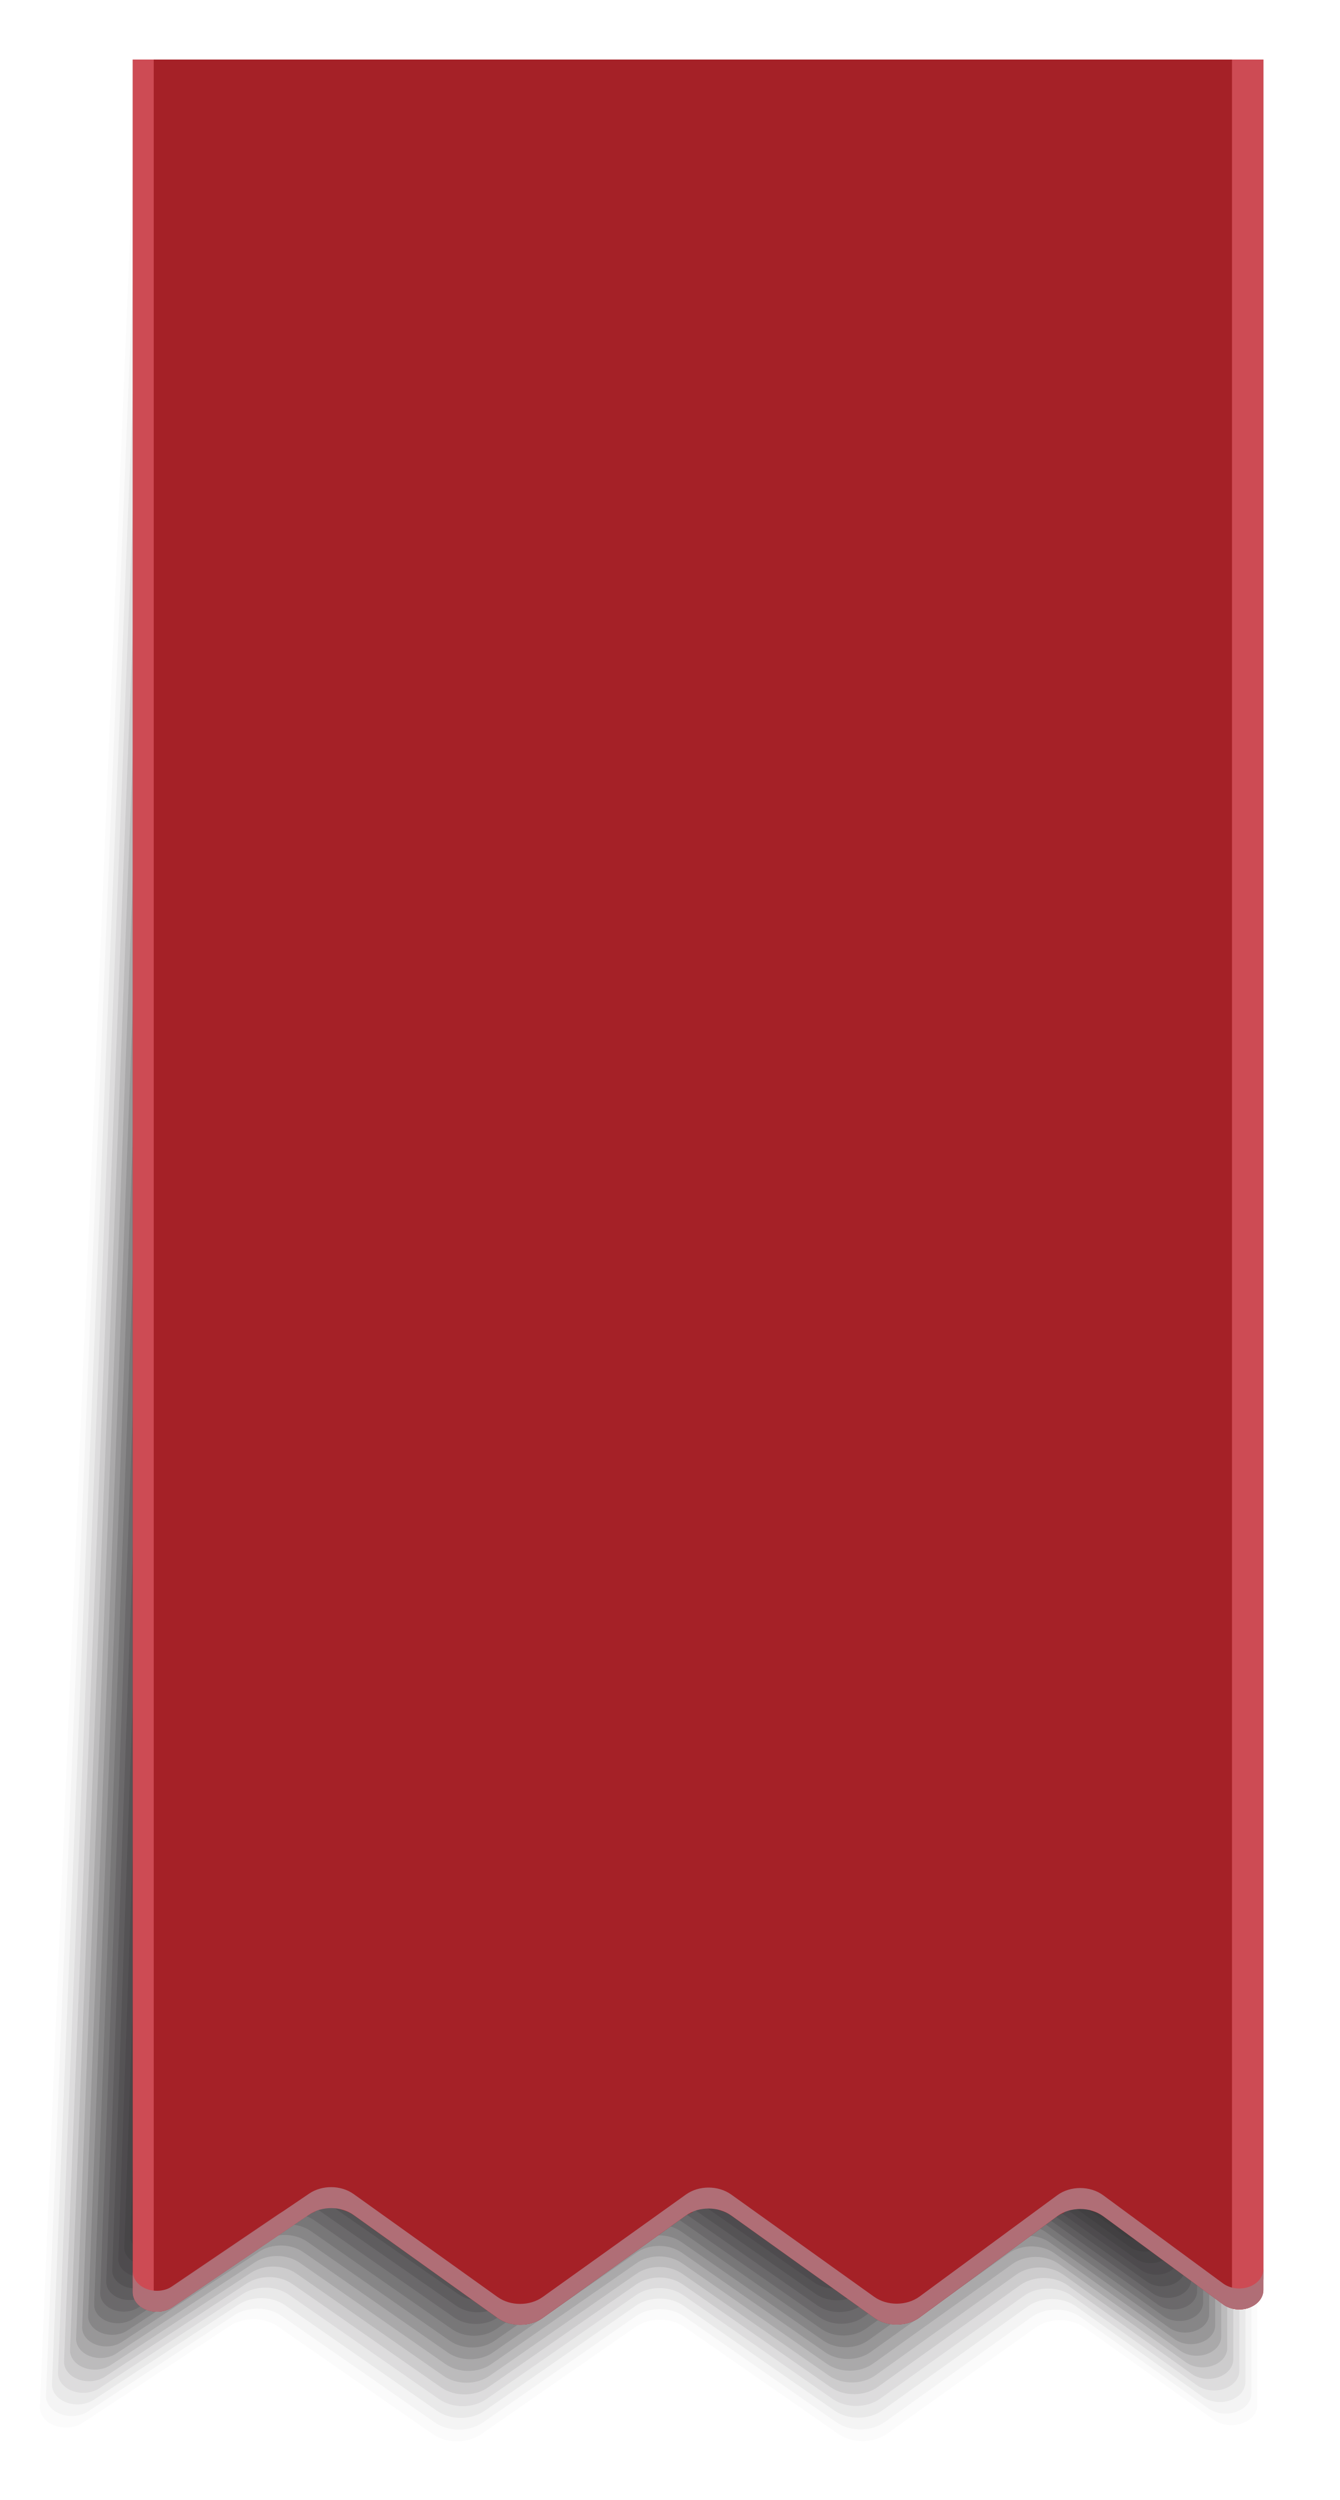 <?xml version="1.0" encoding="utf-8"?>
<!-- Generator: Adobe Illustrator 16.0.0, SVG Export Plug-In . SVG Version: 6.00 Build 0)  -->
<!DOCTYPE svg PUBLIC "-//W3C//DTD SVG 1.1//EN" "http://www.w3.org/Graphics/SVG/1.1/DTD/svg11.dtd">
<svg version="1.1" id="Layer_1" xmlns="http://www.w3.org/2000/svg" xmlns:xlink="http://www.w3.org/1999/xlink" x="0px" y="0px"
	 width="64px" height="119.334px" viewBox="0 0 64 119.334" enable-background="new 0 0 64 119.334" xml:space="preserve">
<g>
	<g>
		<path opacity="0" fill="#424143" d="M3.68,116.19c-0.373,0.246-0.895,0.301-1.336,0.139c-0.443-0.158-0.726-0.506-0.726-0.887
			l4.723-112.6h54.001v112.481c0,0.389-0.293,0.742-0.749,0.896c-0.454,0.158-0.984,0.09-1.351-0.172l-6.228-4.449
			c-0.673-0.479-1.703-0.479-2.377,0l-7.155,5.113c-0.666,0.475-1.684,0.479-2.357,0.012l-7.431-5.16
			c-0.668-0.465-1.673-0.465-2.341,0l-7.446,5.172c-0.669,0.463-1.673,0.463-2.341,0l-7.479-5.195
			c-0.653-0.453-1.635-0.465-2.304-0.021L3.68,116.19z"/>
		<path opacity="0.02" fill="#424042" d="M3.948,115.64c-0.37,0.243-0.885,0.295-1.323,0.137
			c-0.438-0.159-0.719-0.501-0.719-0.878L6.537,3.402h53.518V114.78c0,0.385-0.291,0.733-0.741,0.888
			c-0.451,0.154-0.976,0.089-1.338-0.17l-6.166-4.405c-0.667-0.475-1.687-0.475-2.354,0l-7.086,5.062
			c-0.659,0.471-1.666,0.475-2.334,0.012l-7.357-5.109c-0.661-0.46-1.657-0.46-2.319,0l-7.373,5.121
			c-0.662,0.458-1.657,0.458-2.318,0l-7.405-5.145c-0.646-0.448-1.619-0.46-2.281-0.021L3.948,115.64z"/>
		<path opacity="0.039" fill="#414042" d="M4.215,115.088c-0.366,0.241-0.876,0.293-1.31,0.136
			c-0.434-0.157-0.711-0.496-0.711-0.869L6.732,3.962h53.035v110.275c0,0.382-0.289,0.726-0.734,0.879
			c-0.447,0.153-0.966,0.089-1.325-0.168l-6.105-4.362c-0.659-0.469-1.669-0.469-2.33,0l-7.015,5.014
			c-0.652,0.465-1.65,0.469-2.312,0.012l-7.285-5.06c-0.654-0.456-1.64-0.456-2.295,0l-7.3,5.07c-0.656,0.454-1.64,0.454-2.295,0
			l-7.332-5.094c-0.641-0.444-1.603-0.455-2.259-0.021L4.215,115.088z"/>
		<path opacity="0.059" fill="#403F41" d="M4.483,114.536c-0.362,0.239-0.868,0.29-1.297,0.135c-0.43-0.156-0.704-0.491-0.704-0.86
			L6.928,4.522h52.552v109.173c0,0.377-0.285,0.718-0.728,0.87c-0.441,0.151-0.955,0.087-1.311-0.167l-6.044-4.318
			c-0.653-0.465-1.653-0.465-2.308,0l-6.945,4.963c-0.646,0.46-1.634,0.465-2.287,0.012l-7.213-5.009
			c-0.648-0.451-1.624-0.451-2.272,0l-7.227,5.02c-0.649,0.449-1.624,0.449-2.272,0l-7.259-5.043
			c-0.634-0.439-1.586-0.45-2.235-0.021L4.483,114.536z"/>
		<path opacity="0.078" fill="#403E40" d="M4.751,113.985c-0.358,0.236-0.859,0.287-1.284,0.134
			c-0.425-0.154-0.697-0.486-0.697-0.853L7.123,5.083h52.069v108.07c0,0.373-0.282,0.711-0.72,0.861s-0.945,0.086-1.298-0.165
			l-5.983-4.275c-0.646-0.46-1.636-0.46-2.283,0l-6.875,4.913c-0.64,0.456-1.617,0.46-2.265,0.012l-7.14-4.958
			c-0.642-0.446-1.608-0.446-2.25,0l-7.154,4.969c-0.643,0.444-1.607,0.444-2.249,0l-7.185-4.991
			c-0.627-0.436-1.571-0.446-2.213-0.021L4.751,113.985z"/>
		<path opacity="0.098" fill="#3F3E40" d="M5.019,113.435c-0.355,0.233-0.85,0.284-1.271,0.132c-0.421-0.151-0.69-0.481-0.69-0.844
			L7.318,5.642h51.585v106.967c0,0.37-0.279,0.704-0.712,0.853s-0.937,0.086-1.284-0.163l-5.923-4.231
			c-0.64-0.455-1.619-0.455-2.261,0l-6.804,4.862c-0.634,0.452-1.602,0.455-2.242,0.012l-7.066-4.907
			c-0.635-0.442-1.592-0.442-2.227,0l-7.081,4.918c-0.636,0.44-1.591,0.44-2.226,0l-7.112-4.94c-0.622-0.431-1.555-0.441-2.19-0.021
			L5.019,113.435z"/>
		<path opacity="0.118" fill="#3F3D3F" d="M5.286,112.883c-0.351,0.231-0.841,0.281-1.257,0.131
			c-0.417-0.151-0.683-0.477-0.683-0.835L7.513,6.203h51.102v105.864c0,0.366-0.276,0.696-0.704,0.844
			c-0.429,0.147-0.927,0.085-1.271-0.161l-5.861-4.188c-0.633-0.451-1.603-0.451-2.237,0l-6.734,4.812
			c-0.627,0.446-1.584,0.45-2.219,0.011l-6.994-4.856c-0.628-0.438-1.574-0.438-2.203,0l-7.008,4.867
			c-0.63,0.437-1.575,0.437-2.203,0l-7.039-4.89c-0.615-0.426-1.539-0.438-2.168-0.021L5.286,112.883z"/>
		<path opacity="0.137" fill="#3E3D3E" d="M5.554,112.331c-0.347,0.229-0.833,0.279-1.245,0.13
			c-0.412-0.149-0.675-0.472-0.675-0.826L7.708,6.762h50.62v104.762c0,0.361-0.273,0.689-0.698,0.835
			c-0.423,0.146-0.917,0.083-1.258-0.16l-5.8-4.145c-0.627-0.445-1.587-0.445-2.214,0l-6.665,4.763
			c-0.62,0.441-1.567,0.446-2.195,0.011l-6.92-4.806c-0.623-0.434-1.559-0.434-2.181,0l-6.935,4.816
			c-0.623,0.432-1.559,0.432-2.18,0L14.316,108c-0.608-0.422-1.522-0.433-2.146-0.02L5.554,112.331z"/>
		<path opacity="0.157" fill="#3D3C3E" d="M5.821,111.78c-0.344,0.228-0.824,0.275-1.231,0.128
			c-0.408-0.148-0.668-0.466-0.668-0.817L7.904,7.322H58.04v103.659c0,0.358-0.271,0.683-0.69,0.826
			c-0.42,0.145-0.907,0.083-1.245-0.158l-5.738-4.101c-0.62-0.441-1.57-0.441-2.191,0l-6.594,4.712
			c-0.613,0.438-1.552,0.441-2.173,0.011l-6.848-4.755c-0.615-0.429-1.542-0.429-2.157,0l-6.862,4.767
			c-0.616,0.426-1.542,0.426-2.157,0l-6.893-4.788c-0.602-0.418-1.506-0.429-2.123-0.021L5.821,111.78z"/>
		<path opacity="0.176" fill="#3D3B3D" d="M6.089,111.229c-0.34,0.225-0.815,0.272-1.218,0.126
			c-0.403-0.146-0.662-0.461-0.662-0.809L8.099,7.882h49.653v102.556c0,0.354-0.269,0.675-0.684,0.817s-0.896,0.082-1.23-0.156
			l-5.679-4.057c-0.613-0.438-1.552-0.438-2.167,0l-6.523,4.662c-0.607,0.433-1.535,0.436-2.15,0.01l-6.774-4.704
			c-0.609-0.424-1.526-0.424-2.135,0l-6.789,4.716c-0.61,0.421-1.525,0.421-2.134,0l-6.819-4.737
			c-0.596-0.413-1.49-0.424-2.101-0.021L6.089,111.229z"/>
		<path opacity="0.196" fill="#3C3B3C" d="M6.356,110.678c-0.336,0.222-0.806,0.27-1.205,0.125s-0.654-0.456-0.654-0.8L8.294,8.442
			h49.169v101.453c0,0.351-0.265,0.667-0.676,0.809c-0.41,0.141-0.888,0.081-1.218-0.154l-5.617-4.014
			c-0.606-0.432-1.536-0.432-2.144,0l-6.454,4.612c-0.601,0.428-1.519,0.432-2.126,0.01l-6.702-4.654
			c-0.603-0.419-1.51-0.419-2.112,0l-6.716,4.665c-0.603,0.418-1.509,0.418-2.111,0l-6.746-4.686
			c-0.589-0.408-1.474-0.419-2.078-0.02L6.356,110.678z"/>
		<path opacity="0.216" fill="#3C3A3C" d="M6.625,110.126c-0.333,0.22-0.797,0.267-1.192,0.124
			c-0.395-0.143-0.647-0.451-0.647-0.791L8.489,9.002h48.687v100.351c0,0.346-0.261,0.66-0.668,0.8
			c-0.405,0.14-0.878,0.079-1.205-0.154l-5.556-3.97c-0.6-0.426-1.52-0.426-2.12,0l-6.385,4.562
			c-0.594,0.423-1.501,0.427-2.103,0.01l-6.63-4.603c-0.595-0.415-1.493-0.415-2.088,0l-6.644,4.613
			c-0.596,0.413-1.492,0.413-2.088,0l-6.671-4.635c-0.583-0.404-1.458-0.414-2.056-0.019L6.625,110.126z"/>
		<path opacity="0.235" fill="#3B393B" d="M6.892,109.575c-0.329,0.218-0.789,0.264-1.179,0.122
			c-0.391-0.142-0.64-0.445-0.64-0.782L8.685,9.562h48.204v99.248c0,0.343-0.259,0.653-0.661,0.791
			c-0.4,0.138-0.869,0.079-1.191-0.152l-5.495-3.926c-0.594-0.422-1.503-0.422-2.098,0l-6.313,4.512
			c-0.587,0.419-1.485,0.423-2.08,0.011l-6.557-4.554c-0.589-0.41-1.477-0.41-2.065,0l-6.571,4.563
			c-0.589,0.409-1.476,0.409-2.065,0l-6.599-4.583c-0.576-0.4-1.442-0.41-2.033-0.02L6.892,109.575z"/>
		<path opacity="0.255" fill="#3A393A" d="M7.159,109.023c-0.325,0.216-0.779,0.262-1.166,0.121
			c-0.385-0.14-0.633-0.44-0.633-0.773l3.52-98.249h47.721v98.145c0,0.339-0.257,0.646-0.653,0.782
			c-0.397,0.137-0.859,0.078-1.179-0.15l-5.434-3.882c-0.587-0.418-1.486-0.418-2.074,0l-6.243,4.461
			c-0.581,0.414-1.469,0.418-2.058,0.011l-6.483-4.503c-0.583-0.404-1.46-0.404-2.043,0l-6.497,4.514
			c-0.583,0.403-1.46,0.403-2.042,0l-6.525-4.533c-0.57-0.396-1.427-0.405-2.011-0.02L7.159,109.023z"/>
		<path opacity="0.275" fill="#3A383A" d="M7.427,108.473c-0.321,0.213-0.771,0.258-1.152,0.119s-0.626-0.436-0.626-0.764
			l3.427-97.146h47.237v97.042c0,0.335-0.252,0.639-0.646,0.774c-0.392,0.135-0.849,0.076-1.165-0.149l-5.372-3.838
			c-0.58-0.413-1.47-0.413-2.051,0l-6.174,4.411c-0.574,0.409-1.452,0.413-2.033,0.01l-6.411-4.452c-0.576-0.4-1.444-0.4-2.021,0
			l-6.424,4.463c-0.577,0.398-1.443,0.398-2.02,0l-6.452-4.482c-0.563-0.392-1.41-0.4-1.987-0.019L7.427,108.473z"/>
		<path opacity="0.294" fill="#393739" d="M7.695,107.922c-0.319,0.21-0.763,0.255-1.141,0.117
			c-0.377-0.137-0.618-0.431-0.618-0.756l3.334-96.041h46.755v95.939c0,0.332-0.25,0.633-0.64,0.766
			c-0.388,0.134-0.839,0.076-1.152-0.147l-5.312-3.795c-0.573-0.408-1.453-0.408-2.027,0l-6.104,4.361
			c-0.567,0.405-1.436,0.409-2.01,0.011l-6.338-4.402c-0.57-0.396-1.428-0.396-1.998,0l-6.351,4.412
			c-0.57,0.395-1.427,0.395-1.996,0l-6.379-4.432c-0.557-0.387-1.394-0.396-1.965-0.019L7.695,107.922z"/>
		<path opacity="0.314" fill="#393738" d="M7.963,107.37c-0.315,0.208-0.754,0.252-1.127,0.117
			c-0.373-0.136-0.612-0.426-0.612-0.748l3.242-94.937h46.271v94.837c0,0.327-0.246,0.624-0.631,0.756
			c-0.383,0.132-0.83,0.075-1.139-0.146l-5.251-3.751c-0.567-0.404-1.436-0.404-2.004,0l-6.033,4.312
			c-0.562,0.399-1.419,0.403-1.987,0.01l-6.266-4.352c-0.562-0.392-1.411-0.392-1.974,0l-6.278,4.361c-0.563,0.39-1.41,0.39-1.974,0
			l-6.305-4.381c-0.55-0.382-1.378-0.392-1.943-0.019L7.963,107.37z"/>
		<path opacity="0.333" fill="#383638" d="M8.23,106.818c-0.311,0.206-0.746,0.25-1.114,0.116
			c-0.368-0.134-0.604-0.421-0.604-0.739l3.149-93.833h45.788v93.734c0,0.323-0.244,0.617-0.624,0.747
			c-0.379,0.13-0.82,0.074-1.126-0.144l-5.189-3.708c-0.561-0.398-1.419-0.398-1.98,0l-5.963,4.262
			c-0.555,0.395-1.402,0.398-1.965,0.01l-6.192-4.301c-0.557-0.387-1.395-0.387-1.951,0l-6.206,4.311
			c-0.557,0.385-1.395,0.385-1.95,0l-6.232-4.33c-0.544-0.377-1.362-0.387-1.92-0.018L8.23,106.818z"/>
		<path opacity="0.353" fill="#383637" d="M8.498,106.268c-0.307,0.203-0.736,0.246-1.1,0.114
			c-0.365-0.133-0.598-0.416-0.598-0.729l3.056-92.729h45.305v92.631c0,0.32-0.241,0.61-0.616,0.739s-0.812,0.073-1.113-0.143
			l-5.128-3.664c-0.554-0.395-1.403-0.395-1.958,0l-5.893,4.211c-0.548,0.391-1.387,0.395-1.941,0.01l-6.119-4.25
			c-0.55-0.383-1.378-0.383-1.928,0l-6.133,4.26c-0.55,0.381-1.378,0.381-1.928,0l-6.158-4.279
			c-0.538-0.373-1.347-0.382-1.897-0.018L8.498,106.268z"/>
		<path opacity="0.372" fill="#373536" d="M8.765,105.717c-0.303,0.2-0.728,0.243-1.087,0.112c-0.36-0.13-0.59-0.411-0.59-0.722
			l2.964-91.625h44.821v91.528c0,0.316-0.238,0.604-0.609,0.73c-0.369,0.128-0.801,0.072-1.1-0.141l-5.066-3.62
			c-0.548-0.391-1.387-0.391-1.934,0l-5.824,4.16c-0.541,0.387-1.369,0.391-1.918,0.01l-6.047-4.199
			c-0.543-0.378-1.361-0.378-1.904,0l-6.06,4.209c-0.543,0.376-1.361,0.376-1.904,0l-6.086-4.228
			c-0.531-0.369-1.33-0.378-1.875-0.019L8.765,105.717z"/>
		<path opacity="0.392" fill="#363436" d="M9.033,105.165c-0.3,0.198-0.719,0.24-1.074,0.111s-0.583-0.406-0.583-0.713
			l2.871-90.521h44.339v90.426c0,0.312-0.236,0.596-0.603,0.721c-0.365,0.126-0.792,0.071-1.086-0.139l-5.007-3.577
			c-0.54-0.385-1.368-0.385-1.91,0l-5.753,4.111c-0.535,0.381-1.353,0.384-1.895,0.009l-5.974-4.148
			c-0.537-0.373-1.346-0.373-1.883,0l-5.986,4.158c-0.537,0.371-1.345,0.371-1.882,0l-6.012-4.177
			c-0.525-0.364-1.314-0.373-1.853-0.018L9.033,105.165z"/>
		<path opacity="0.412" fill="#363435" d="M9.301,104.613c-0.296,0.197-0.71,0.238-1.061,0.11s-0.577-0.401-0.577-0.704
			l2.778-89.417h43.856v89.323c0,0.309-0.232,0.589-0.595,0.713c-0.361,0.124-0.782,0.07-1.073-0.139l-4.945-3.533
			c-0.534-0.38-1.353-0.38-1.888,0l-5.682,4.061c-0.529,0.377-1.337,0.381-1.873,0.01l-5.9-4.098c-0.53-0.369-1.329-0.369-1.859,0
			l-5.914,4.107c-0.53,0.367-1.329,0.367-1.859,0l-5.938-4.126c-0.519-0.359-1.298-0.368-1.83-0.018L9.301,104.613z"/>
		<path opacity="0.431" fill="#353334" d="M9.568,104.062c-0.292,0.193-0.702,0.234-1.048,0.108s-0.569-0.396-0.569-0.694
			l2.686-88.314H54.01v88.221c0,0.305-0.229,0.58-0.588,0.703c-0.356,0.122-0.771,0.07-1.06-0.135l-4.884-3.49
			c-0.527-0.375-1.336-0.375-1.863,0l-5.613,4.011c-0.521,0.372-1.32,0.376-1.849,0.009l-5.828-4.047
			c-0.523-0.364-1.312-0.364-1.836,0l-5.841,4.057c-0.523,0.363-1.312,0.363-1.835,0l-5.866-4.075
			c-0.512-0.354-1.282-0.363-1.807-0.017L9.568,104.062z"/>
		<path opacity="0.451" fill="#353234" d="M9.836,103.512c-0.289,0.19-0.693,0.232-1.035,0.107
			c-0.342-0.124-0.562-0.392-0.562-0.687l2.593-87.21h42.89v87.117c0,0.301-0.227,0.574-0.58,0.695
			c-0.352,0.121-0.763,0.068-1.046-0.135l-4.823-3.445c-0.521-0.371-1.319-0.371-1.841,0l-5.543,3.96
			c-0.515,0.368-1.303,0.371-1.825,0.009l-5.755-3.996c-0.517-0.359-1.297-0.359-1.813,0l-5.768,4.006
			c-0.517,0.358-1.296,0.358-1.812,0l-5.792-4.023c-0.506-0.352-1.267-0.359-1.785-0.018L9.836,103.512z"/>
		<path opacity="0.471" fill="#343233" d="M10.104,102.959c-0.285,0.189-0.684,0.23-1.022,0.107
			c-0.338-0.124-0.555-0.387-0.555-0.679l2.5-86.105h42.406v86.015c0,0.298-0.223,0.566-0.572,0.687
			c-0.348,0.119-0.753,0.068-1.033-0.132l-4.762-3.402c-0.515-0.367-1.303-0.367-1.817,0l-5.473,3.91
			c-0.509,0.361-1.287,0.366-1.803,0.009l-5.683-3.946c-0.51-0.355-1.279-0.355-1.79,0l-5.694,3.955
			c-0.511,0.354-1.279,0.354-1.79,0l-5.719-3.973c-0.499-0.347-1.25-0.355-1.762-0.018L10.104,102.959z"/>
		<path opacity="0.49" fill="#333132" d="M10.371,102.408c-0.281,0.188-0.675,0.228-1.009,0.105
			c-0.333-0.121-0.548-0.381-0.548-0.67l2.408-85.001h41.924v84.912c0,0.293-0.222,0.559-0.566,0.677
			c-0.342,0.117-0.742,0.067-1.02-0.131l-4.7-3.358c-0.509-0.361-1.286-0.361-1.794,0l-5.402,3.86
			c-0.503,0.357-1.271,0.361-1.78,0.009l-5.609-3.896c-0.503-0.351-1.263-0.351-1.767,0l-5.622,3.904
			c-0.504,0.349-1.263,0.349-1.767,0l-5.646-3.922c-0.493-0.342-1.234-0.351-1.739-0.017L10.371,102.408z"/>
		<path opacity="0.51" fill="#333032" d="M10.639,101.857c-0.277,0.184-0.667,0.224-0.996,0.104
			c-0.329-0.119-0.541-0.377-0.541-0.66l2.315-83.898h41.44v83.81c0,0.289-0.218,0.552-0.558,0.669
			c-0.34,0.116-0.734,0.065-1.008-0.13l-4.639-3.314c-0.502-0.357-1.27-0.357-1.771,0l-5.332,3.81
			c-0.496,0.354-1.254,0.357-1.756,0.009l-5.537-3.845c-0.497-0.346-1.247-0.346-1.744,0l-5.549,3.854
			c-0.497,0.345-1.246,0.345-1.744,0l-5.572-3.871c-0.487-0.338-1.218-0.346-1.716-0.017L10.639,101.857z"/>
		<path opacity="0.529" fill="#323031" d="M10.906,101.306c-0.274,0.183-0.658,0.222-0.982,0.103
			c-0.325-0.118-0.533-0.371-0.533-0.652l2.223-82.793H52.57v82.707c0,0.285-0.215,0.544-0.551,0.659
			c-0.334,0.115-0.724,0.065-0.993-0.128l-4.579-3.271c-0.494-0.352-1.252-0.352-1.747,0l-5.262,3.76
			c-0.489,0.349-1.237,0.353-1.733,0.009l-5.465-3.794c-0.49-0.342-1.229-0.342-1.721,0l-5.476,3.803c-0.491,0.34-1.23,0.34-1.721,0
			l-5.499-3.82c-0.48-0.333-1.202-0.341-1.694-0.016L10.906,101.306z"/>
		<path opacity="0.549" fill="#322F30" d="M11.174,100.755c-0.27,0.18-0.649,0.218-0.97,0.101c-0.32-0.116-0.525-0.366-0.525-0.643
			l2.13-81.69h40.475v81.604c0,0.281-0.213,0.537-0.544,0.65c-0.33,0.113-0.714,0.064-0.98-0.126l-4.518-3.228
			c-0.487-0.348-1.235-0.348-1.724,0l-5.192,3.709c-0.482,0.345-1.221,0.349-1.71,0.01l-5.391-3.744
			c-0.484-0.337-1.215-0.337-1.699,0l-5.402,3.752c-0.484,0.336-1.214,0.336-1.697,0L18,97.381
			c-0.474-0.328-1.187-0.336-1.672-0.016L11.174,100.755z"/>
		<path opacity="0.569" fill="#312F30" d="M11.442,100.203c-0.267,0.178-0.641,0.215-0.957,0.1c-0.316-0.115-0.52-0.361-0.52-0.635
			l2.038-80.585h39.992v80.501c0,0.277-0.21,0.53-0.537,0.643c-0.324,0.111-0.704,0.062-0.966-0.125l-4.457-3.184
			c-0.481-0.344-1.219-0.344-1.701,0l-5.121,3.659c-0.477,0.339-1.205,0.343-1.688,0.009l-5.318-3.693
			c-0.478-0.333-1.198-0.333-1.675,0l-5.33,3.701c-0.478,0.331-1.197,0.331-1.675,0l-5.353-3.718
			c-0.467-0.324-1.17-0.332-1.648-0.017L11.442,100.203z"/>
		<path opacity="0.588" fill="#302E2F" d="M11.709,99.652c-0.263,0.175-0.632,0.211-0.944,0.098s-0.512-0.355-0.512-0.625
			l1.945-79.482h39.508v79.398c0,0.273-0.207,0.522-0.529,0.634c-0.32,0.11-0.694,0.062-0.953-0.123l-4.396-3.141
			c-0.474-0.338-1.201-0.338-1.677,0l-5.052,3.609c-0.469,0.335-1.188,0.339-1.664,0.009l-5.245-3.643
			c-0.471-0.328-1.182-0.328-1.652,0l-5.257,3.65c-0.471,0.326-1.181,0.326-1.651,0l-5.279-3.667
			c-0.461-0.319-1.154-0.327-1.626-0.016L11.709,99.652z"/>
		<path opacity="0.608" fill="#302D2E" d="M11.978,99.101c-0.26,0.173-0.623,0.209-0.931,0.097
			c-0.308-0.111-0.505-0.351-0.505-0.616l1.852-78.378h39.025v78.295c0,0.27-0.204,0.516-0.521,0.625
			c-0.316,0.108-0.685,0.061-0.94-0.121l-4.334-3.097c-0.469-0.334-1.186-0.334-1.654,0l-4.981,3.56
			c-0.463,0.329-1.172,0.333-1.641,0.008l-5.173-3.592c-0.465-0.324-1.165-0.324-1.629,0l-5.184,3.6
			c-0.464,0.322-1.165,0.322-1.629,0l-5.205-3.616c-0.455-0.315-1.139-0.322-1.604-0.016L11.978,99.101z"/>
		<path opacity="0.627" fill="#2F2D2E" d="M12.245,98.549c-0.256,0.171-0.614,0.207-0.918,0.097
			c-0.303-0.11-0.497-0.347-0.497-0.608l1.76-77.274h38.541v77.192c0,0.267-0.2,0.509-0.514,0.616
			c-0.312,0.107-0.676,0.061-0.928-0.119l-4.273-3.054c-0.461-0.329-1.168-0.329-1.631,0l-4.911,3.51
			c-0.456,0.324-1.154,0.328-1.618,0.008l-5.1-3.541c-0.457-0.319-1.148-0.319-1.606,0l-5.11,3.549
			c-0.458,0.317-1.148,0.317-1.606,0l-5.132-3.565c-0.448-0.311-1.123-0.317-1.582-0.016L12.245,98.549z"/>
		<path opacity="0.647" fill="#2F2C2D" d="M12.513,97.998c-0.252,0.168-0.605,0.204-0.905,0.095
			c-0.299-0.109-0.491-0.342-0.491-0.601l1.667-76.169h38.06v76.089c0,0.264-0.198,0.502-0.507,0.607
			c-0.308,0.105-0.666,0.061-0.915-0.117l-4.211-3.01c-0.456-0.324-1.153-0.324-1.608,0l-4.841,3.459
			c-0.45,0.32-1.139,0.324-1.595,0.008l-5.027-3.49c-0.451-0.314-1.132-0.314-1.583,0l-5.038,3.498
			c-0.452,0.312-1.132,0.312-1.583,0l-5.059-3.515c-0.442-0.306-1.106-0.312-1.559-0.015L12.513,97.998z"/>
		<path opacity="0.667" fill="#2E2B2C" d="M12.78,97.447c-0.249,0.165-0.596,0.2-0.892,0.093c-0.294-0.107-0.483-0.337-0.483-0.591
			l1.575-75.066h37.576V96.87c0,0.259-0.195,0.493-0.5,0.599c-0.303,0.104-0.656,0.059-0.9-0.116l-4.151-2.966
			c-0.448-0.32-1.136-0.32-1.584,0l-4.771,3.408c-0.443,0.316-1.121,0.32-1.571,0.008l-4.954-3.439
			c-0.444-0.311-1.115-0.311-1.561,0l-4.964,3.447c-0.445,0.309-1.116,0.309-1.56,0l-4.986-3.463
			c-0.435-0.303-1.09-0.309-1.536-0.016L12.78,97.447z"/>
		<path opacity="0.686" fill="#2D2B2C" d="M13.048,96.896c-0.245,0.163-0.587,0.198-0.878,0.092
			c-0.29-0.105-0.476-0.331-0.476-0.582l1.481-73.963h37.093v73.885c0,0.255-0.192,0.486-0.492,0.59
			c-0.299,0.103-0.646,0.058-0.888-0.114l-4.091-2.923c-0.441-0.314-1.117-0.314-1.561,0l-4.7,3.359
			c-0.437,0.311-1.105,0.314-1.549,0.007l-4.881-3.389c-0.438-0.306-1.1-0.306-1.538,0l-4.891,3.396
			c-0.438,0.304-1.099,0.304-1.537,0l-4.913-3.412c-0.429-0.298-1.074-0.305-1.513-0.015L13.048,96.896z"/>
		<path opacity="0.706" fill="#2D2A2B" d="M13.315,96.344c-0.241,0.161-0.58,0.195-0.865,0.091
			c-0.286-0.104-0.469-0.326-0.469-0.573l1.389-72.858h36.61v72.782c0,0.25-0.189,0.479-0.486,0.58
			c-0.293,0.101-0.637,0.057-0.873-0.112l-4.029-2.879c-0.436-0.311-1.103-0.311-1.538,0l-4.631,3.309
			c-0.43,0.306-1.089,0.311-1.525,0.008l-4.808-3.339c-0.432-0.301-1.083-0.301-1.515,0l-4.819,3.346
			c-0.432,0.299-1.083,0.299-1.514,0l-4.839-3.361c-0.423-0.293-1.058-0.299-1.491-0.015L13.315,96.344z"/>
		<path opacity="0.726" fill="#2C292A" d="M13.583,95.793c-0.238,0.158-0.57,0.192-0.853,0.09
			c-0.281-0.103-0.462-0.322-0.462-0.565l1.297-71.755h36.126v71.68c0,0.246-0.186,0.473-0.477,0.572
			c-0.29,0.1-0.628,0.055-0.861-0.111l-3.969-2.835c-0.428-0.306-1.085-0.306-1.514,0l-4.561,3.258
			c-0.424,0.302-1.072,0.306-1.502,0.008l-4.736-3.288c-0.425-0.297-1.066-0.297-1.491,0l-4.745,3.295
			c-0.426,0.295-1.067,0.295-1.491,0l-4.766-3.311c-0.417-0.289-1.042-0.295-1.468-0.014L13.583,95.793z"/>
		<path opacity="0.745" fill="#2C292A" d="M13.851,95.242c-0.234,0.155-0.562,0.189-0.839,0.088
			c-0.277-0.101-0.455-0.316-0.455-0.557l1.204-70.65h35.644v70.576c0,0.243-0.184,0.465-0.471,0.563
			c-0.285,0.098-0.617,0.055-0.848-0.11l-3.906-2.791c-0.423-0.301-1.069-0.301-1.491,0l-4.491,3.209
			c-0.417,0.297-1.055,0.301-1.479,0.007l-4.663-3.237c-0.418-0.292-1.05-0.292-1.469,0l-4.672,3.244c-0.419,0.29-1.05,0.29-1.469,0
			l-4.692-3.26c-0.409-0.284-1.026-0.29-1.446-0.014L13.851,95.242z"/>
		<path opacity="0.765" fill="#2B2829" d="M14.118,94.69c-0.23,0.153-0.553,0.187-0.825,0.087c-0.273-0.1-0.448-0.312-0.448-0.548
			l1.111-69.547h35.16v69.474c0,0.239-0.181,0.458-0.463,0.555c-0.28,0.097-0.608,0.054-0.835-0.107l-3.846-2.748
			c-0.415-0.297-1.052-0.297-1.468,0l-4.42,3.158c-0.411,0.292-1.039,0.296-1.456,0.007l-4.59-3.188
			c-0.412-0.287-1.034-0.287-1.446,0l-4.599,3.194c-0.413,0.285-1.034,0.285-1.446,0l-4.619-3.208
			c-0.403-0.28-1.01-0.286-1.423-0.015L14.118,94.69z"/>
		<path opacity="0.784" fill="#2A2728" d="M14.386,94.139c-0.227,0.151-0.544,0.185-0.812,0.086
			c-0.268-0.098-0.44-0.308-0.44-0.539l1.019-68.443h34.677v68.371c0,0.235-0.178,0.451-0.455,0.546
			c-0.276,0.095-0.599,0.053-0.821-0.106l-3.785-2.704c-0.408-0.291-1.035-0.291-1.444,0l-4.351,3.108
			c-0.403,0.287-1.022,0.291-1.433,0.007l-4.517-3.136c-0.406-0.283-1.018-0.283-1.423,0l-4.526,3.143
			c-0.406,0.281-1.018,0.281-1.423,0l-4.546-3.157c-0.396-0.275-0.994-0.281-1.4-0.014L14.386,94.139z"/>
		<path opacity="0.804" fill="#2A2727" d="M14.654,93.588c-0.223,0.148-0.535,0.181-0.8,0.084c-0.264-0.097-0.434-0.302-0.434-0.53
			l0.926-67.339h34.194v67.269c0,0.231-0.176,0.442-0.449,0.536c-0.271,0.093-0.588,0.053-0.808-0.104l-3.724-2.661
			c-0.402-0.287-1.019-0.287-1.421,0l-4.28,3.058c-0.397,0.283-1.006,0.287-1.41,0.007l-4.444-3.086c-0.398-0.278-1-0.278-1.399,0
			l-4.453,3.094c-0.399,0.275-1.001,0.275-1.4,0l-4.472-3.107c-0.391-0.271-0.978-0.276-1.378-0.014L14.654,93.588z"/>
		<path opacity="0.824" fill="#292627" d="M14.921,93.037c-0.22,0.146-0.526,0.178-0.787,0.082
			c-0.26-0.095-0.426-0.297-0.426-0.521l0.833-66.235h33.711v66.166c0,0.228-0.173,0.436-0.441,0.528
			c-0.268,0.092-0.579,0.051-0.795-0.104l-3.663-2.617c-0.395-0.281-1.001-0.281-1.397,0l-4.21,3.008
			c-0.391,0.279-0.989,0.283-1.387,0.008l-4.371-3.036c-0.392-0.273-0.984-0.273-1.376,0l-4.38,3.043
			c-0.393,0.271-0.985,0.271-1.377,0l-4.399-3.057c-0.384-0.267-0.962-0.271-1.356-0.013L14.921,93.037z"/>
		<path opacity="0.843" fill="#282526" d="M15.189,92.485c-0.216,0.145-0.518,0.175-0.773,0.081
			c-0.255-0.093-0.419-0.292-0.419-0.513l0.741-65.131h33.228v65.062c0,0.225-0.169,0.429-0.434,0.52
			c-0.263,0.09-0.569,0.051-0.781-0.101l-3.602-2.574c-0.389-0.277-0.986-0.277-1.375,0l-4.14,2.958
			c-0.384,0.273-0.974,0.277-1.363,0.007l-4.299-2.985c-0.385-0.269-0.968-0.269-1.354,0l-4.308,2.992
			c-0.386,0.267-0.968,0.267-1.354,0l-4.326-3.005c-0.377-0.263-0.946-0.268-1.333-0.014L15.189,92.485z"/>
		<path opacity="0.863" fill="#282425" d="M15.457,91.934c-0.212,0.143-0.509,0.172-0.76,0.08
			c-0.251-0.092-0.412-0.287-0.412-0.504l0.648-64.027h32.745v63.96c0,0.22-0.167,0.421-0.427,0.51
			c-0.259,0.089-0.561,0.05-0.769-0.1l-3.541-2.529c-0.382-0.273-0.969-0.273-1.351,0l-4.07,2.907
			c-0.378,0.269-0.956,0.272-1.34,0.007l-4.226-2.935c-0.379-0.264-0.952-0.264-1.331,0l-4.235,2.94
			c-0.379,0.264-0.951,0.264-1.331,0l-4.252-2.953c-0.371-0.258-0.929-0.264-1.31-0.014L15.457,91.934z"/>
		<path opacity="0.882" fill="#272425" d="M15.725,91.383c-0.208,0.139-0.5,0.169-0.748,0.078c-0.247-0.09-0.405-0.281-0.405-0.495
			l0.556-62.923h32.261v62.857c0,0.217-0.163,0.415-0.418,0.502s-0.551,0.049-0.756-0.098l-3.479-2.486
			c-0.376-0.269-0.951-0.269-1.327,0l-4,2.857c-0.371,0.265-0.939,0.269-1.317,0.007l-4.153-2.884c-0.372-0.26-0.935-0.26-1.308,0
			l-4.162,2.891c-0.372,0.258-0.935,0.258-1.308,0l-4.179-2.903c-0.364-0.254-0.913-0.258-1.288-0.014L15.725,91.383z"/>
		<path opacity="0.902" fill="#262324" d="M15.992,90.832c-0.205,0.137-0.492,0.165-0.734,0.077
			c-0.243-0.089-0.398-0.277-0.398-0.487l0.463-61.819h31.779v61.754c0,0.213-0.16,0.406-0.412,0.493
			c-0.248,0.085-0.54,0.048-0.741-0.097l-3.419-2.442c-0.369-0.264-0.936-0.264-1.305,0l-3.93,2.808
			c-0.364,0.26-0.923,0.264-1.294,0.006l-4.08-2.833c-0.366-0.255-0.919-0.255-1.285,0l-4.089,2.84
			c-0.366,0.253-0.918,0.253-1.285,0l-4.105-2.853c-0.358-0.249-0.897-0.253-1.266-0.013L15.992,90.832z"/>
		<path opacity="0.922" fill="#262223" d="M16.259,90.28c-0.201,0.135-0.483,0.163-0.721,0.076
			c-0.238-0.088-0.391-0.272-0.391-0.479l0.371-60.715h31.295v60.652c0,0.209-0.158,0.399-0.404,0.484
			c-0.245,0.084-0.53,0.047-0.729-0.095l-3.358-2.398c-0.361-0.26-0.918-0.26-1.28,0l-3.859,2.757
			c-0.358,0.255-0.907,0.259-1.271,0.006l-4.007-2.782c-0.359-0.25-0.902-0.25-1.262,0l-4.016,2.789
			c-0.359,0.249-0.902,0.249-1.262,0l-4.033-2.802c-0.352-0.244-0.881-0.249-1.243-0.013L16.259,90.28z"/>
		<path opacity="0.941" fill="#252122" d="M16.527,89.729c-0.197,0.133-0.474,0.161-0.708,0.075
			c-0.233-0.086-0.383-0.268-0.383-0.47l0.278-59.611h30.812v59.548c0,0.205-0.154,0.393-0.396,0.476
			c-0.241,0.082-0.521,0.046-0.716-0.093l-3.296-2.355c-0.356-0.254-0.902-0.254-1.258,0l-3.79,2.707
			c-0.352,0.25-0.89,0.255-1.248,0.007l-3.934-2.732c-0.353-0.246-0.887-0.246-1.239,0l-3.943,2.738
			c-0.353,0.244-0.886,0.244-1.239,0l-3.959-2.751c-0.346-0.239-0.866-0.244-1.221-0.012L16.527,89.729z"/>
		<path opacity="0.961" fill="#242122" d="M16.795,89.178c-0.194,0.13-0.465,0.157-0.695,0.073
			c-0.229-0.084-0.376-0.262-0.376-0.461l0.185-58.507h30.33v58.446c0,0.202-0.152,0.386-0.39,0.467s-0.512,0.046-0.703-0.091
			l-3.235-2.312c-0.349-0.25-0.885-0.25-1.233,0l-3.72,2.656c-0.345,0.246-0.874,0.25-1.225,0.007l-3.862-2.682
			c-0.346-0.241-0.87-0.241-1.216,0l-3.87,2.688c-0.346,0.239-0.87,0.239-1.216,0l-3.886-2.699c-0.338-0.236-0.849-0.24-1.197-0.013
			L16.795,89.178z"/>
		<path opacity="0.98" fill="#242021" d="M17.062,88.627c-0.19,0.127-0.457,0.154-0.682,0.071
			c-0.225-0.083-0.369-0.257-0.369-0.452l0.093-57.403H45.95v57.343c0,0.197-0.148,0.378-0.383,0.458
			c-0.23,0.079-0.502,0.044-0.688-0.09l-3.175-2.269c-0.343-0.244-0.868-0.244-1.211,0l-3.649,2.607
			c-0.338,0.241-0.856,0.245-1.201,0.006l-3.789-2.631c-0.34-0.237-0.854-0.237-1.193,0l-3.797,2.637
			c-0.34,0.235-0.853,0.235-1.193,0l-3.812-2.648c-0.333-0.231-0.833-0.235-1.175-0.012L17.062,88.627z"/>
		<path fill="#231F20" d="M17.33,88.075c-0.187,0.125-0.448,0.152-0.669,0.07c-0.221-0.08-0.362-0.252-0.362-0.443V31.403h29.363
			v56.241c0,0.193-0.146,0.369-0.375,0.449c-0.228,0.076-0.492,0.043-0.676-0.088l-3.113-2.225c-0.336-0.24-0.852-0.24-1.188,0
			l-3.579,2.557c-0.332,0.236-0.841,0.24-1.179,0.006l-3.716-2.58c-0.333-0.232-0.837-0.232-1.17,0l-3.724,2.586
			c-0.333,0.23-0.837,0.23-1.17,0l-3.739-2.598c-0.326-0.227-0.817-0.23-1.152-0.012L17.33,88.075z"/>
	</g>
	<g>
		<path fill="#A52127" d="M8.238,109.575c-0.343,0.23-0.822,0.283-1.229,0.131c-0.407-0.15-0.667-0.477-0.667-0.836l0-106.028
			h54.001v105.917c0,0.365-0.27,0.697-0.688,0.844c-0.418,0.148-0.905,0.084-1.242-0.162l-5.727-4.189
			c-0.619-0.451-1.566-0.451-2.186,0l-6.58,4.814c-0.612,0.447-1.548,0.451-2.168,0.012l-6.833-4.859
			c-0.614-0.438-1.538-0.438-2.152,0l-6.848,4.869c-0.614,0.438-1.538,0.438-2.152,0l-6.877-4.891
			c-0.601-0.428-1.503-0.438-2.118-0.021L8.238,109.575z"/>
		<g>
			<path fill="#A52127" d="M53.686,105.772c-0.443-0.326-1.054-0.408-1.593-0.268c0.213,0.057,0.417,0.139,0.593,0.268l5.727,4.211
				c0.337,0.248,0.824,0.312,1.242,0.164c0.012-0.004,0.02-0.012,0.03-0.016c-0.098-0.039-0.189-0.088-0.272-0.148L53.686,105.772z"
				/>
			<path fill="#A52127" d="M35.919,105.737c-0.442-0.314-1.044-0.395-1.576-0.256c0.207,0.055,0.404,0.135,0.576,0.256l6.833,4.885
				c0.44,0.314,1.037,0.393,1.567,0.256c-0.204-0.055-0.398-0.135-0.567-0.256L35.919,105.737z"/>
			<path fill="#CD4B54" d="M7.342,109.409l0-106.567h-1l0,106.567c0,0.361,0.26,0.689,0.667,0.84
				c0.317,0.119,0.677,0.111,0.983-0.008C7.596,110.087,7.342,109.765,7.342,109.409z"/>
			<path fill="#A52127" d="M24.766,110.634l-6.877-4.916c-0.445-0.318-1.056-0.404-1.593-0.258c0.213,0.053,0.417,0.131,0.593,0.258
				l6.877,4.916c0.442,0.314,1.044,0.395,1.576,0.256C25.135,110.835,24.938,110.757,24.766,110.634z"/>
		</g>
		<g>
			<path fill="#A52127" d="M50.843,105.603c-0.592-0.254-1.326-0.209-1.843,0.17l-6.58,4.838c-0.103,0.074-0.224,0.119-0.341,0.17
				c0.592,0.254,1.326,0.209,1.841-0.17l6.58-4.838C50.603,105.696,50.725,105.653,50.843,105.603z"/>
			<path fill="#A52127" d="M25.918,110.634l6.848-4.896c0.099-0.07,0.215-0.109,0.326-0.158c-0.586-0.25-1.312-0.209-1.827,0.158
				l-6.847,4.896c-0.099,0.07-0.215,0.109-0.326,0.158C24.678,111.042,25.403,111.001,25.918,110.634z"/>
			<path fill="#CD4B54" d="M58.443,109.999c0.335,0.232,0.805,0.293,1.211,0.148c0.419-0.148,0.688-0.482,0.688-0.85V2.842h-1.5
				v106.456C58.843,109.571,58.692,109.827,58.443,109.999z"/>
			<path fill="#A5474E" d="M14.771,105.694c0.09-0.061,0.194-0.092,0.295-0.135c-0.572-0.246-1.279-0.213-1.795,0.135l-6.523,4.418
				c0.078,0.055,0.165,0.102,0.262,0.137c0.406,0.152,0.886,0.102,1.229-0.131L14.771,105.694z"/>
		</g>
		<path fill="#B06E76" d="M23.766,110.634c0.614,0.438,1.538,0.438,2.152,0l6.848-4.896c0.614-0.438,1.538-0.438,2.152,0
			l6.833,4.885c0.62,0.443,1.556,0.438,2.168-0.012l6.58-4.838c0.619-0.455,1.566-0.455,2.186,0l5.727,4.211
			c0.337,0.248,0.824,0.312,1.242,0.164c0.419-0.148,0.688-0.482,0.688-0.85v-1c0,0.367-0.27,0.701-0.688,0.85
			c-0.418,0.148-0.905,0.084-1.242-0.164l-5.727-4.211c-0.619-0.455-1.566-0.455-2.186,0l-6.58,4.838
			c-0.612,0.449-1.548,0.455-2.168,0.012l-6.833-4.885c-0.614-0.438-1.538-0.438-2.152,0l-6.848,4.896
			c-0.614,0.438-1.538,0.438-2.152,0l-6.877-4.916c-0.601-0.43-1.503-0.439-2.118-0.023l-6.533,4.424
			c-0.343,0.232-0.822,0.283-1.229,0.131c-0.407-0.15-0.667-0.479-0.667-0.84v1c0,0.361,0.26,0.689,0.667,0.84
			c0.406,0.152,0.886,0.102,1.229-0.131l6.533-4.424c0.615-0.416,1.518-0.406,2.118,0.023L23.766,110.634z"/>
	</g>
</g>
<g>
</g>
<g>
</g>
<g>
</g>
<g>
</g>
<g>
</g>
<g>
</g>
</svg>
